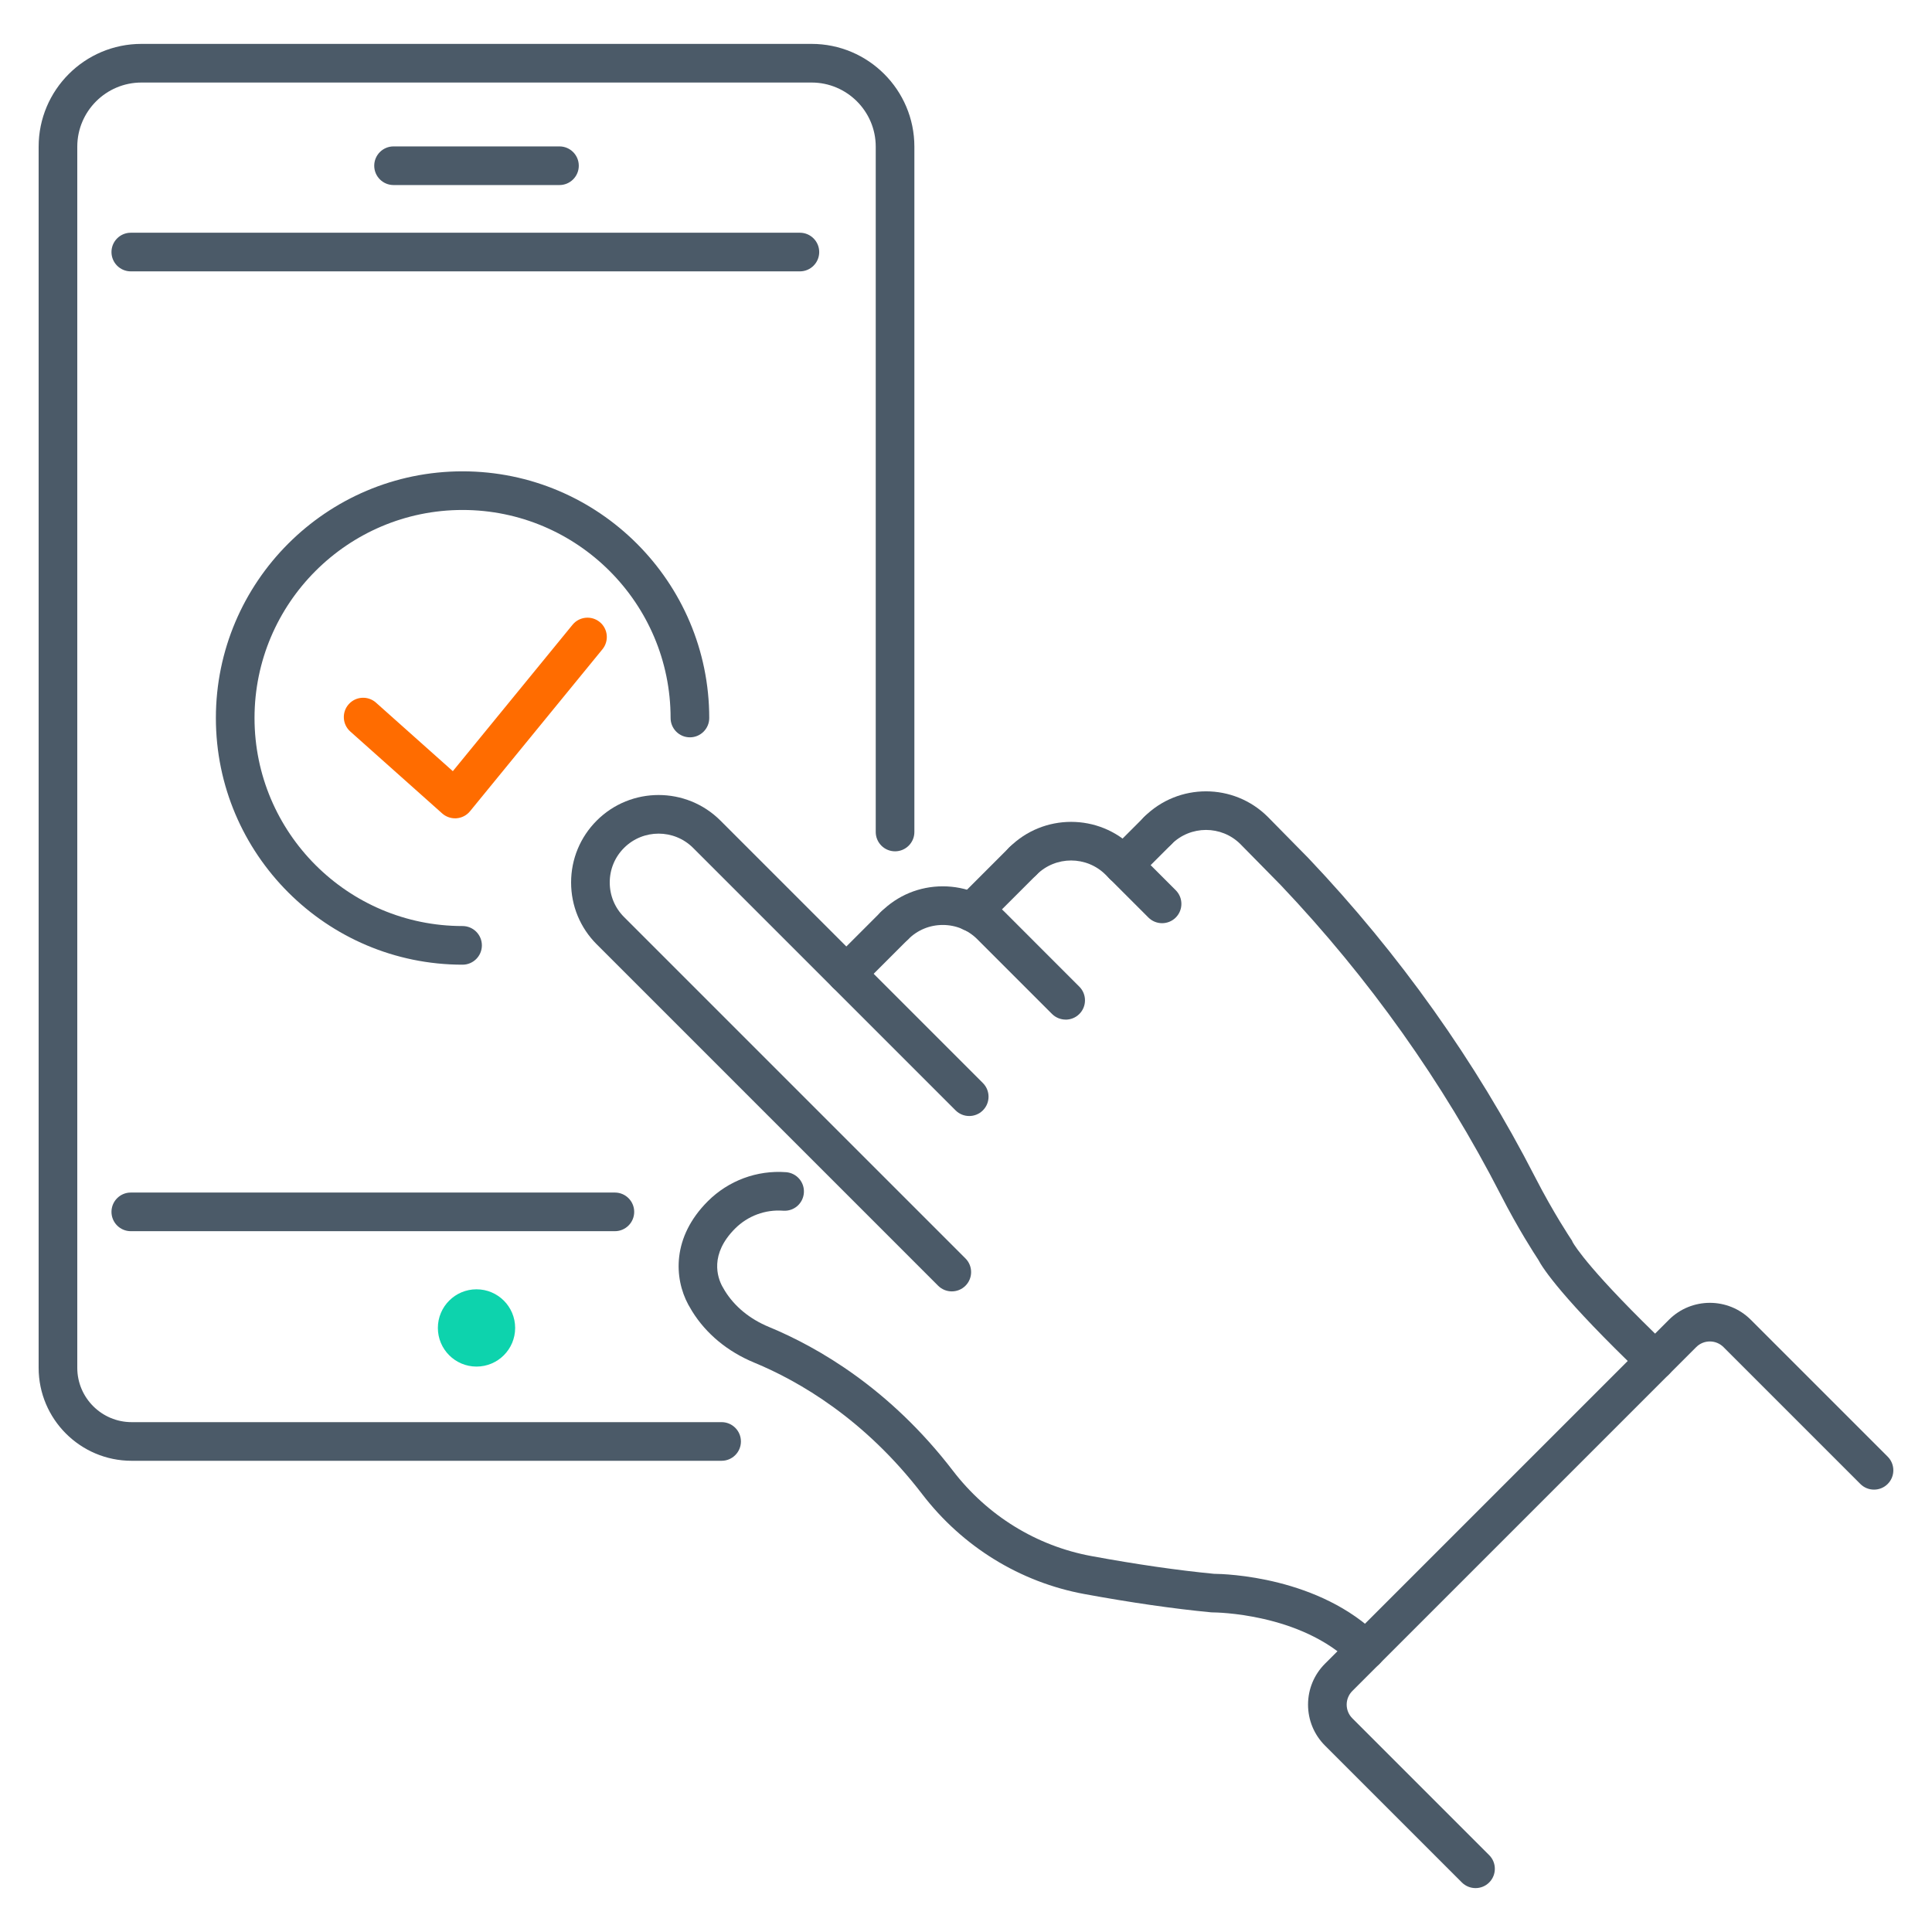<svg xmlns="http://www.w3.org/2000/svg" id="Capa_1" data-name="Capa 1" viewBox="0 0 500 500"><defs><style>      .cls-1 {        fill: #ff6c00;      }      .cls-2 {        fill: #0dd3ad;      }      .cls-3 {        fill: #4b5a68;      }    </style></defs><g><path class="cls-3" d="m159.13,318.63H33.85c-2.76,0-5-2.24-5-5s2.24-5,5-5h125.28c2.76,0,5,2.24,5,5s-2.24,5-5,5Z"></path><path class="cls-3" d="m207.02,70.23H33.85c-2.76,0-5-2.24-5-5s2.24-5,5-5h173.16c2.76,0,5,2.24,5,5s-2.24,5-5,5Z"></path></g><path class="cls-3" d="m186.76,378.05H34.06c-13.27,0-24.06-10.79-24.06-24.06V37.96c0-14.67,11.93-26.6,26.6-26.6h173.44c14.67,0,26.6,11.93,26.6,26.6v177.36c0,2.76-2.24,5-5,5s-5-2.24-5-5V37.96c0-9.15-7.45-16.6-16.6-16.6H36.6c-9.15,0-16.6,7.45-16.6,16.6v316.03c0,7.75,6.31,14.06,14.06,14.06h152.69c2.76,0,5,2.24,5,5s-2.24,5-5,5Z"></path><path class="cls-2" d="m133.32,343.67c0-5.52-4.48-10-10-10s-10,4.48-10,10,4.48,10,10,10,10-4.48,10-10Z"></path><path class="cls-3" d="m144.79,47.89h-42.94c-2.76,0-5-2.24-5-5s2.24-5,5-5h42.94c2.76,0,5,2.24,5,5s-2.24,5-5,5Z"></path><g><g><path class="cls-3" d="m246.33,334.21c-1.28,0-2.56-.49-3.54-1.46l-88.36-88.36c-4.28-4.28-6.63-9.96-6.63-16.01s2.36-11.73,6.63-16.01c8.83-8.83,23.19-8.83,32.02,0l67.92,67.92c1.95,1.95,1.95,5.12,0,7.07-1.95,1.95-5.12,1.95-7.07,0l-67.92-67.92c-4.93-4.93-12.95-4.93-17.88,0-2.39,2.39-3.7,5.56-3.7,8.94s1.31,6.55,3.7,8.94l88.36,88.36c1.95,1.95,1.95,5.12,0,7.07-.98.98-2.26,1.46-3.54,1.46Z"></path><path class="cls-3" d="m275.8,263.87c-1.28,0-2.56-.49-3.54-1.46l-19.33-19.33c-2.39-2.39-5.56-3.7-8.94-3.7s-6.55,1.31-8.94,3.7c-1.95,1.95-5.12,1.95-7.07,0-1.95-1.95-1.95-5.12,0-7.07,4.28-4.28,9.96-6.63,16.01-6.63h0c6.05,0,11.73,2.36,16.01,6.63l19.33,19.34c1.95,1.95,1.95,5.12,0,7.07-.98.98-2.26,1.46-3.54,1.46Z"></path><path class="cls-3" d="m300.75,238.92c-1.28,0-2.56-.49-3.54-1.46l-11.07-11.07c-4.93-4.93-12.95-4.93-17.88,0-1.95,1.95-5.12,1.95-7.07,0-1.95-1.95-1.95-5.12,0-7.07,8.83-8.83,23.2-8.83,32.02,0l11.07,11.07c1.95,1.95,1.95,5.12,0,7.07-.98.98-2.26,1.46-3.54,1.46Z"></path><path class="cls-3" d="m428.38,357.15c-1.24,0-2.49-.46-3.46-1.39-20.48-19.61-25.62-27.45-26.86-29.82-.93-1.4-5.14-7.89-9.66-16.71-14.94-29.12-34.11-56.11-56.99-80.21l-10.39-10.56c-4.9-4.9-12.92-4.9-17.85.03-1.95,1.95-5.12,1.95-7.07,0-1.95-1.95-1.95-5.12,0-7.07,8.83-8.83,23.19-8.83,32.02,0l10.48,10.65c23.59,24.86,43.32,52.62,58.7,82.6,4.72,9.21,9.2,15.9,9.24,15.96.26.38.33.44.46.83.54.97,4.68,7.77,24.84,27.07,1.99,1.91,2.06,5.08.15,7.07-.98,1.02-2.29,1.54-3.61,1.54Z"></path><path class="cls-3" d="m353.46,432.07c-1.28,0-2.56-.49-3.54-1.46-13.19-13.19-35.62-13.32-35.99-13.32,0,0-.01,0-.02,0-.16,0-.33,0-.48-.02-9.76-.93-20.79-2.53-32.78-4.73-16.64-3.06-31.55-12.24-41.98-25.85-14.91-19.45-31.88-29.25-43.49-34.05-6.88-2.85-12.44-7.45-16.07-13.31-.35-.57-.69-1.15-1-1.72-3.66-6.81-4.25-17.42,5.07-26.73,5.34-5.34,12.72-8.08,20.25-7.52,2.75.21,4.82,2.6,4.61,5.36-.21,2.75-2.57,4.81-5.36,4.61-4.62-.35-9.16,1.34-12.44,4.62-6.66,6.66-4.55,12.66-3.33,14.93.21.4.44.79.69,1.19,2.52,4.07,6.46,7.3,11.39,9.34,12.74,5.27,31.35,16,47.61,37.2,8.92,11.64,21.66,19.49,35.86,22.1,11.61,2.14,22.27,3.68,31.69,4.59,3.03.03,27.31.72,42.84,16.25,1.95,1.95,1.95,5.12,0,7.07-.98.98-2.26,1.46-3.54,1.46Z"></path><path class="cls-3" d="m290.72,228.89c-1.28,0-2.56-.49-3.54-1.46-1.95-1.95-1.95-5.12,0-7.07l8.92-8.92c1.95-1.95,5.12-1.95,7.07,0,1.95,1.95,1.95,5.12,0,7.07l-8.92,8.92c-.98.98-2.26,1.46-3.54,1.46Z"></path><path class="cls-3" d="m251.51,241.07c-1.28,0-2.56-.49-3.54-1.46-1.95-1.95-1.95-5.12,0-7.07l13.22-13.22c1.95-1.95,5.12-1.95,7.07,0,1.95,1.95,1.95,5.12,0,7.07l-13.22,13.22c-.98.98-2.26,1.46-3.54,1.46Z"></path><path class="cls-3" d="m219.04,257.01c-1.28,0-2.56-.49-3.54-1.46-1.95-1.95-1.95-5.12,0-7.07l12.48-12.48c1.95-1.95,5.12-1.95,7.07,0,1.95,1.95,1.95,5.12,0,7.07l-12.48,12.48c-.98.98-2.26,1.46-3.54,1.46Z"></path></g><path class="cls-3" d="m381.87,488.64c-1.28,0-2.56-.49-3.54-1.46l-35.42-35.42c-2.83-2.83-4.39-6.6-4.39-10.6s1.56-7.77,4.39-10.6l89-89c5.85-5.85,15.36-5.85,21.2,0l35.42,35.42c1.95,1.95,1.95,5.12,0,7.07-1.95,1.95-5.12,1.95-7.07,0l-35.42-35.42c-1.95-1.95-5.12-1.95-7.06,0l-89,89c-.94.94-1.46,2.2-1.46,3.53s.52,2.59,1.46,3.53l35.42,35.42c1.95,1.95,1.95,5.12,0,7.07-.98.98-2.26,1.46-3.54,1.46Z"></path></g><path class="cls-3" d="m119.71,249.66c-35.2,0-63.84-28.64-63.84-63.84s28.64-63.84,63.84-63.84,63.84,28.64,63.84,63.84c0,2.76-2.24,5-5,5s-5-2.24-5-5c0-29.69-24.15-53.84-53.84-53.84s-53.84,24.15-53.84,53.84,24.15,53.84,53.84,53.84c2.76,0,5,2.24,5,5s-2.24,5-5,5Z"></path><path class="cls-1" d="m117.76,211.78c-1.22,0-2.41-.45-3.33-1.27l-23.78-21.2c-2.06-1.84-2.24-5-.4-7.06,1.84-2.06,5-2.24,7.06-.4l19.88,17.73,30.98-37.89c1.75-2.14,4.9-2.45,7.04-.71,2.14,1.75,2.45,4.9.71,7.04l-34.28,41.93c-.86,1.06-2.12,1.71-3.48,1.82-.13.01-.26.02-.39.02Z"></path></svg>